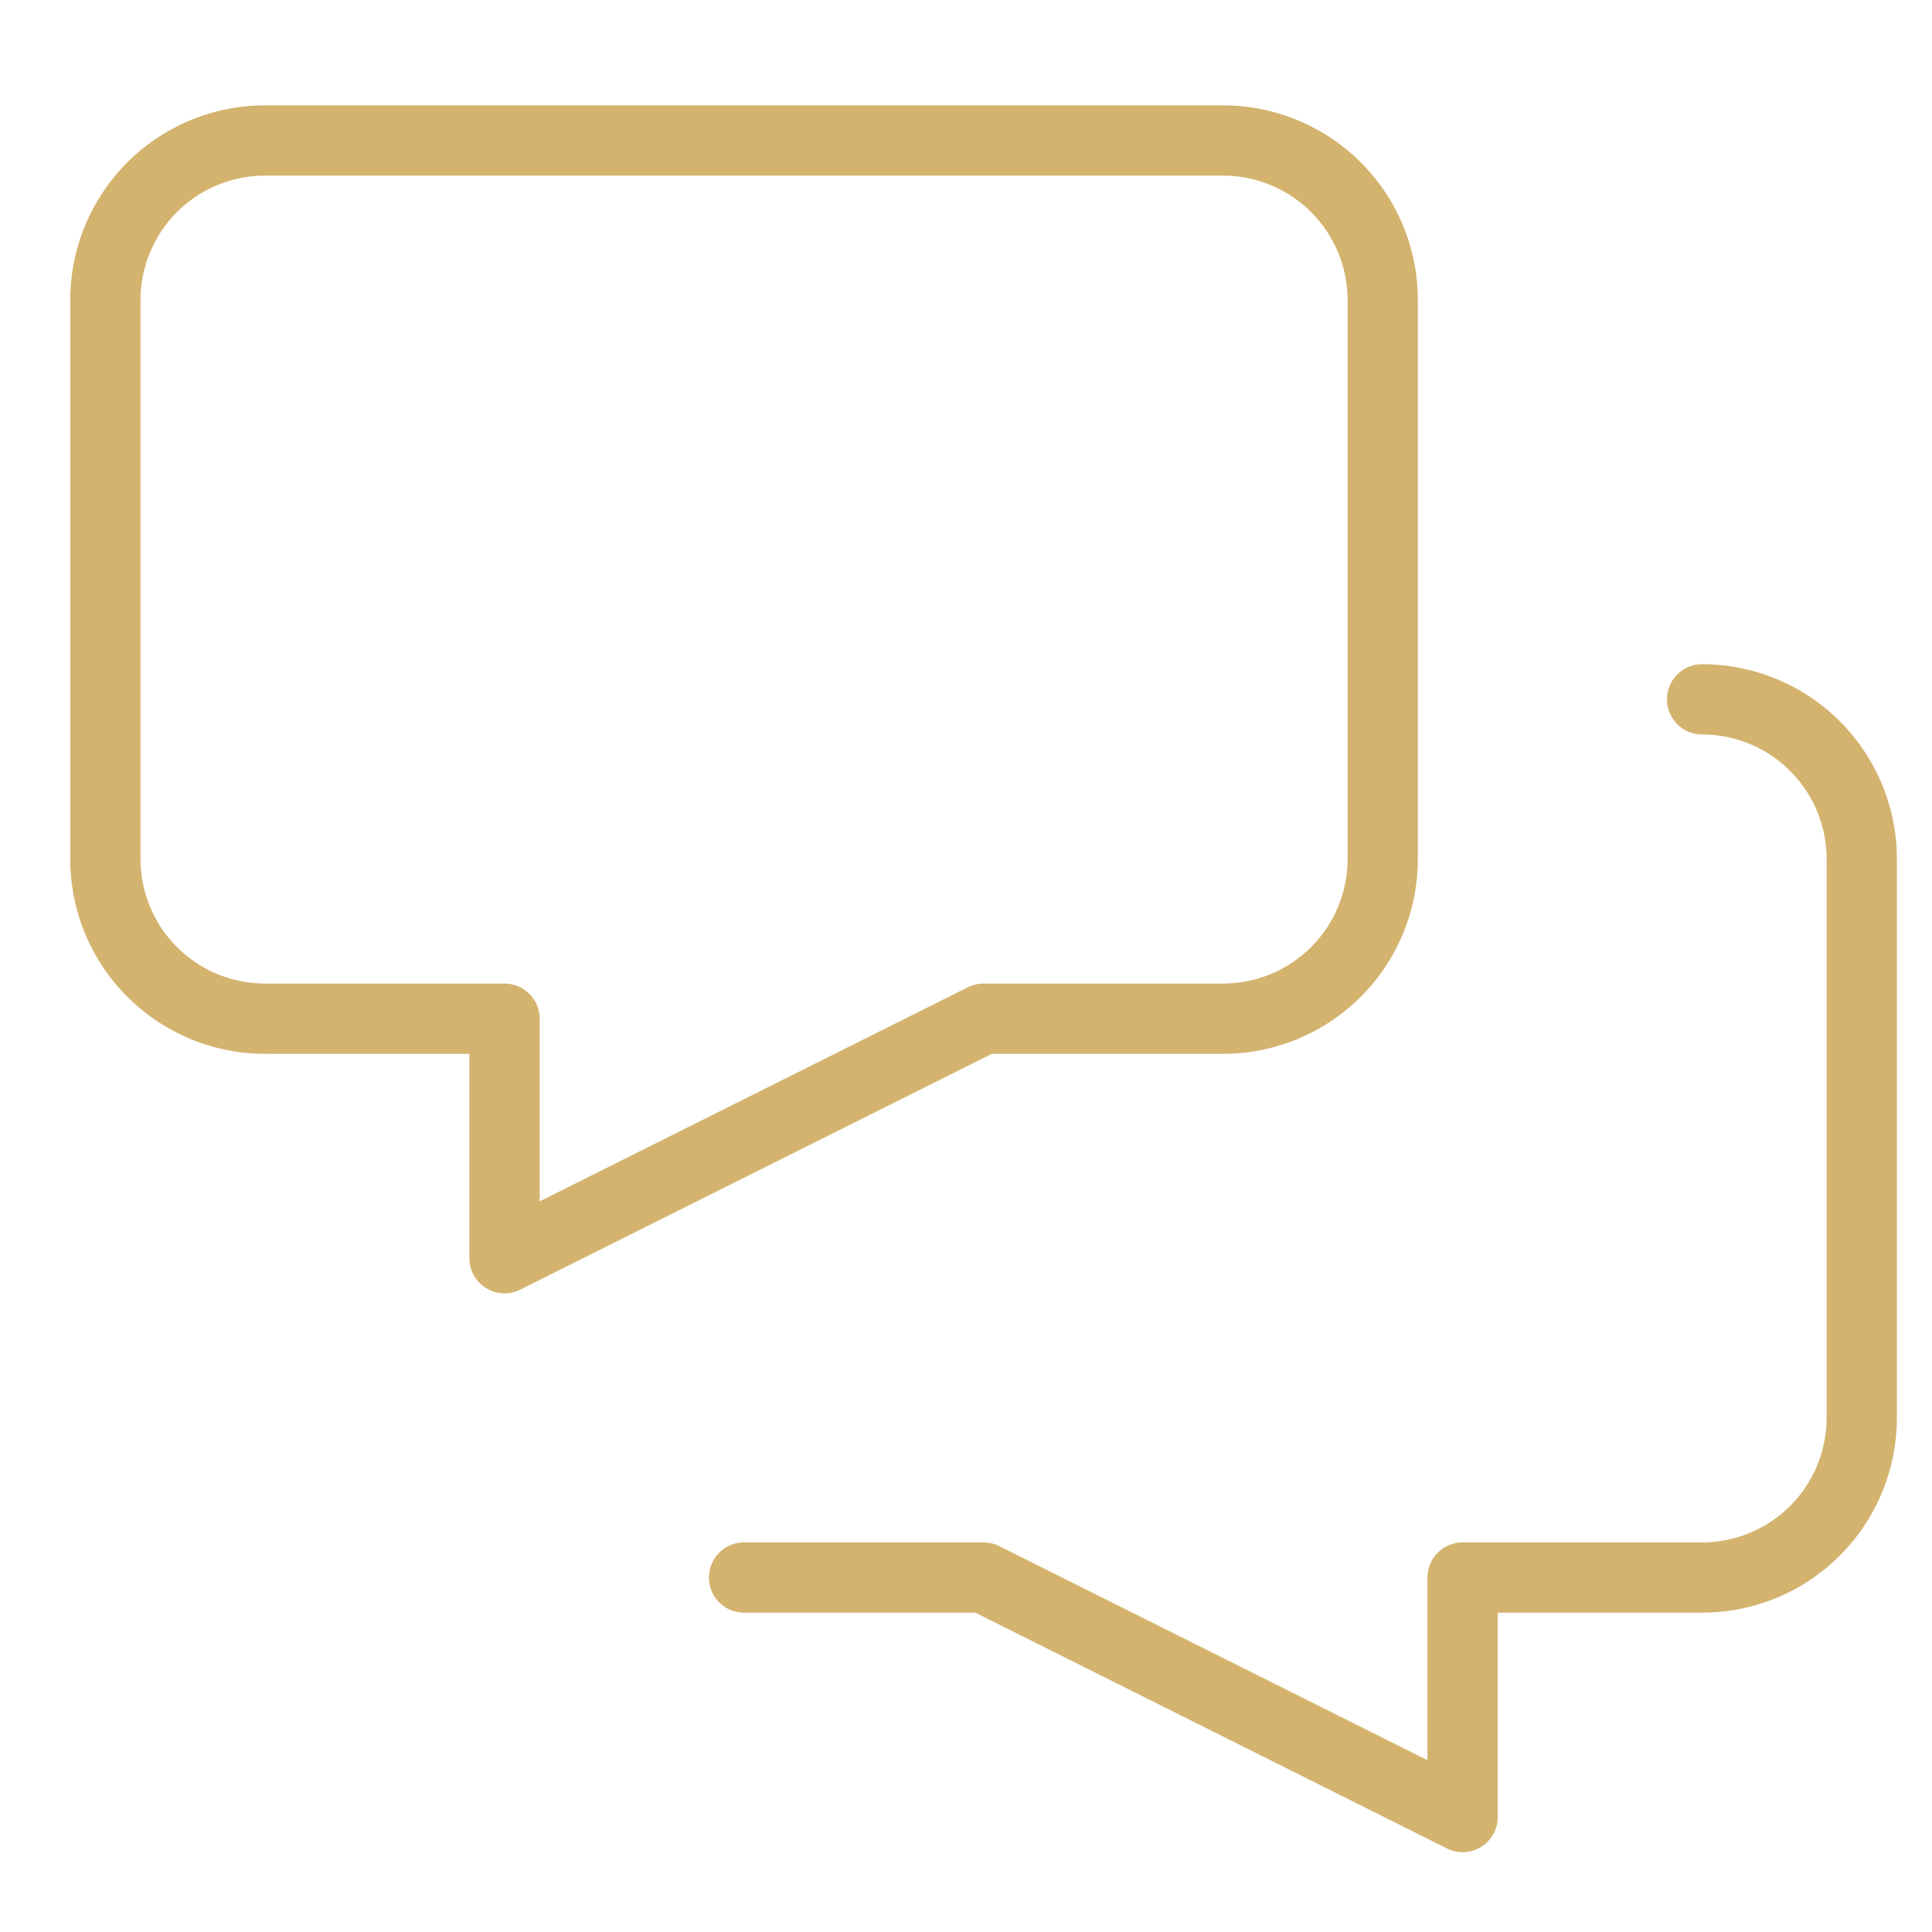 <svg xmlns="http://www.w3.org/2000/svg" width="55" height="55" viewBox="0 0 55 55">
  <g id="chat-bubbles-alt" transform="translate(-189 -225)">
    <rect id="Rectangle_4" data-name="Rectangle 4" width="55" height="55" transform="translate(189 225)" fill="none"/>
    <g id="chat-bubbles-alt-2" data-name="chat-bubbles-alt" transform="translate(192 229)">
      <path id="Path" d="M27.273,0a4.546,4.546,0,0,1,4.545,4.545V20.455A4.546,4.546,0,0,1,27.273,25H20.455v6.818L6.818,25H0" transform="translate(18.182 15.909)" fill="none" stroke="#d3b36e" stroke-linecap="round" stroke-linejoin="round" stroke-miterlimit="10" stroke-width="2"/>
      <path id="Path-2" data-name="Path" d="M31.818,0H4.545A4.544,4.544,0,0,0,0,4.545V20.455A4.546,4.546,0,0,0,4.545,25h6.818v6.818L25,25h6.818a4.546,4.546,0,0,0,4.545-4.545V4.545A4.544,4.544,0,0,0,31.818,0Z" fill="none" stroke="#d3b36e" stroke-linecap="round" stroke-linejoin="round" stroke-miterlimit="10" stroke-width="2"/>
    </g>
  </g>
</svg>
